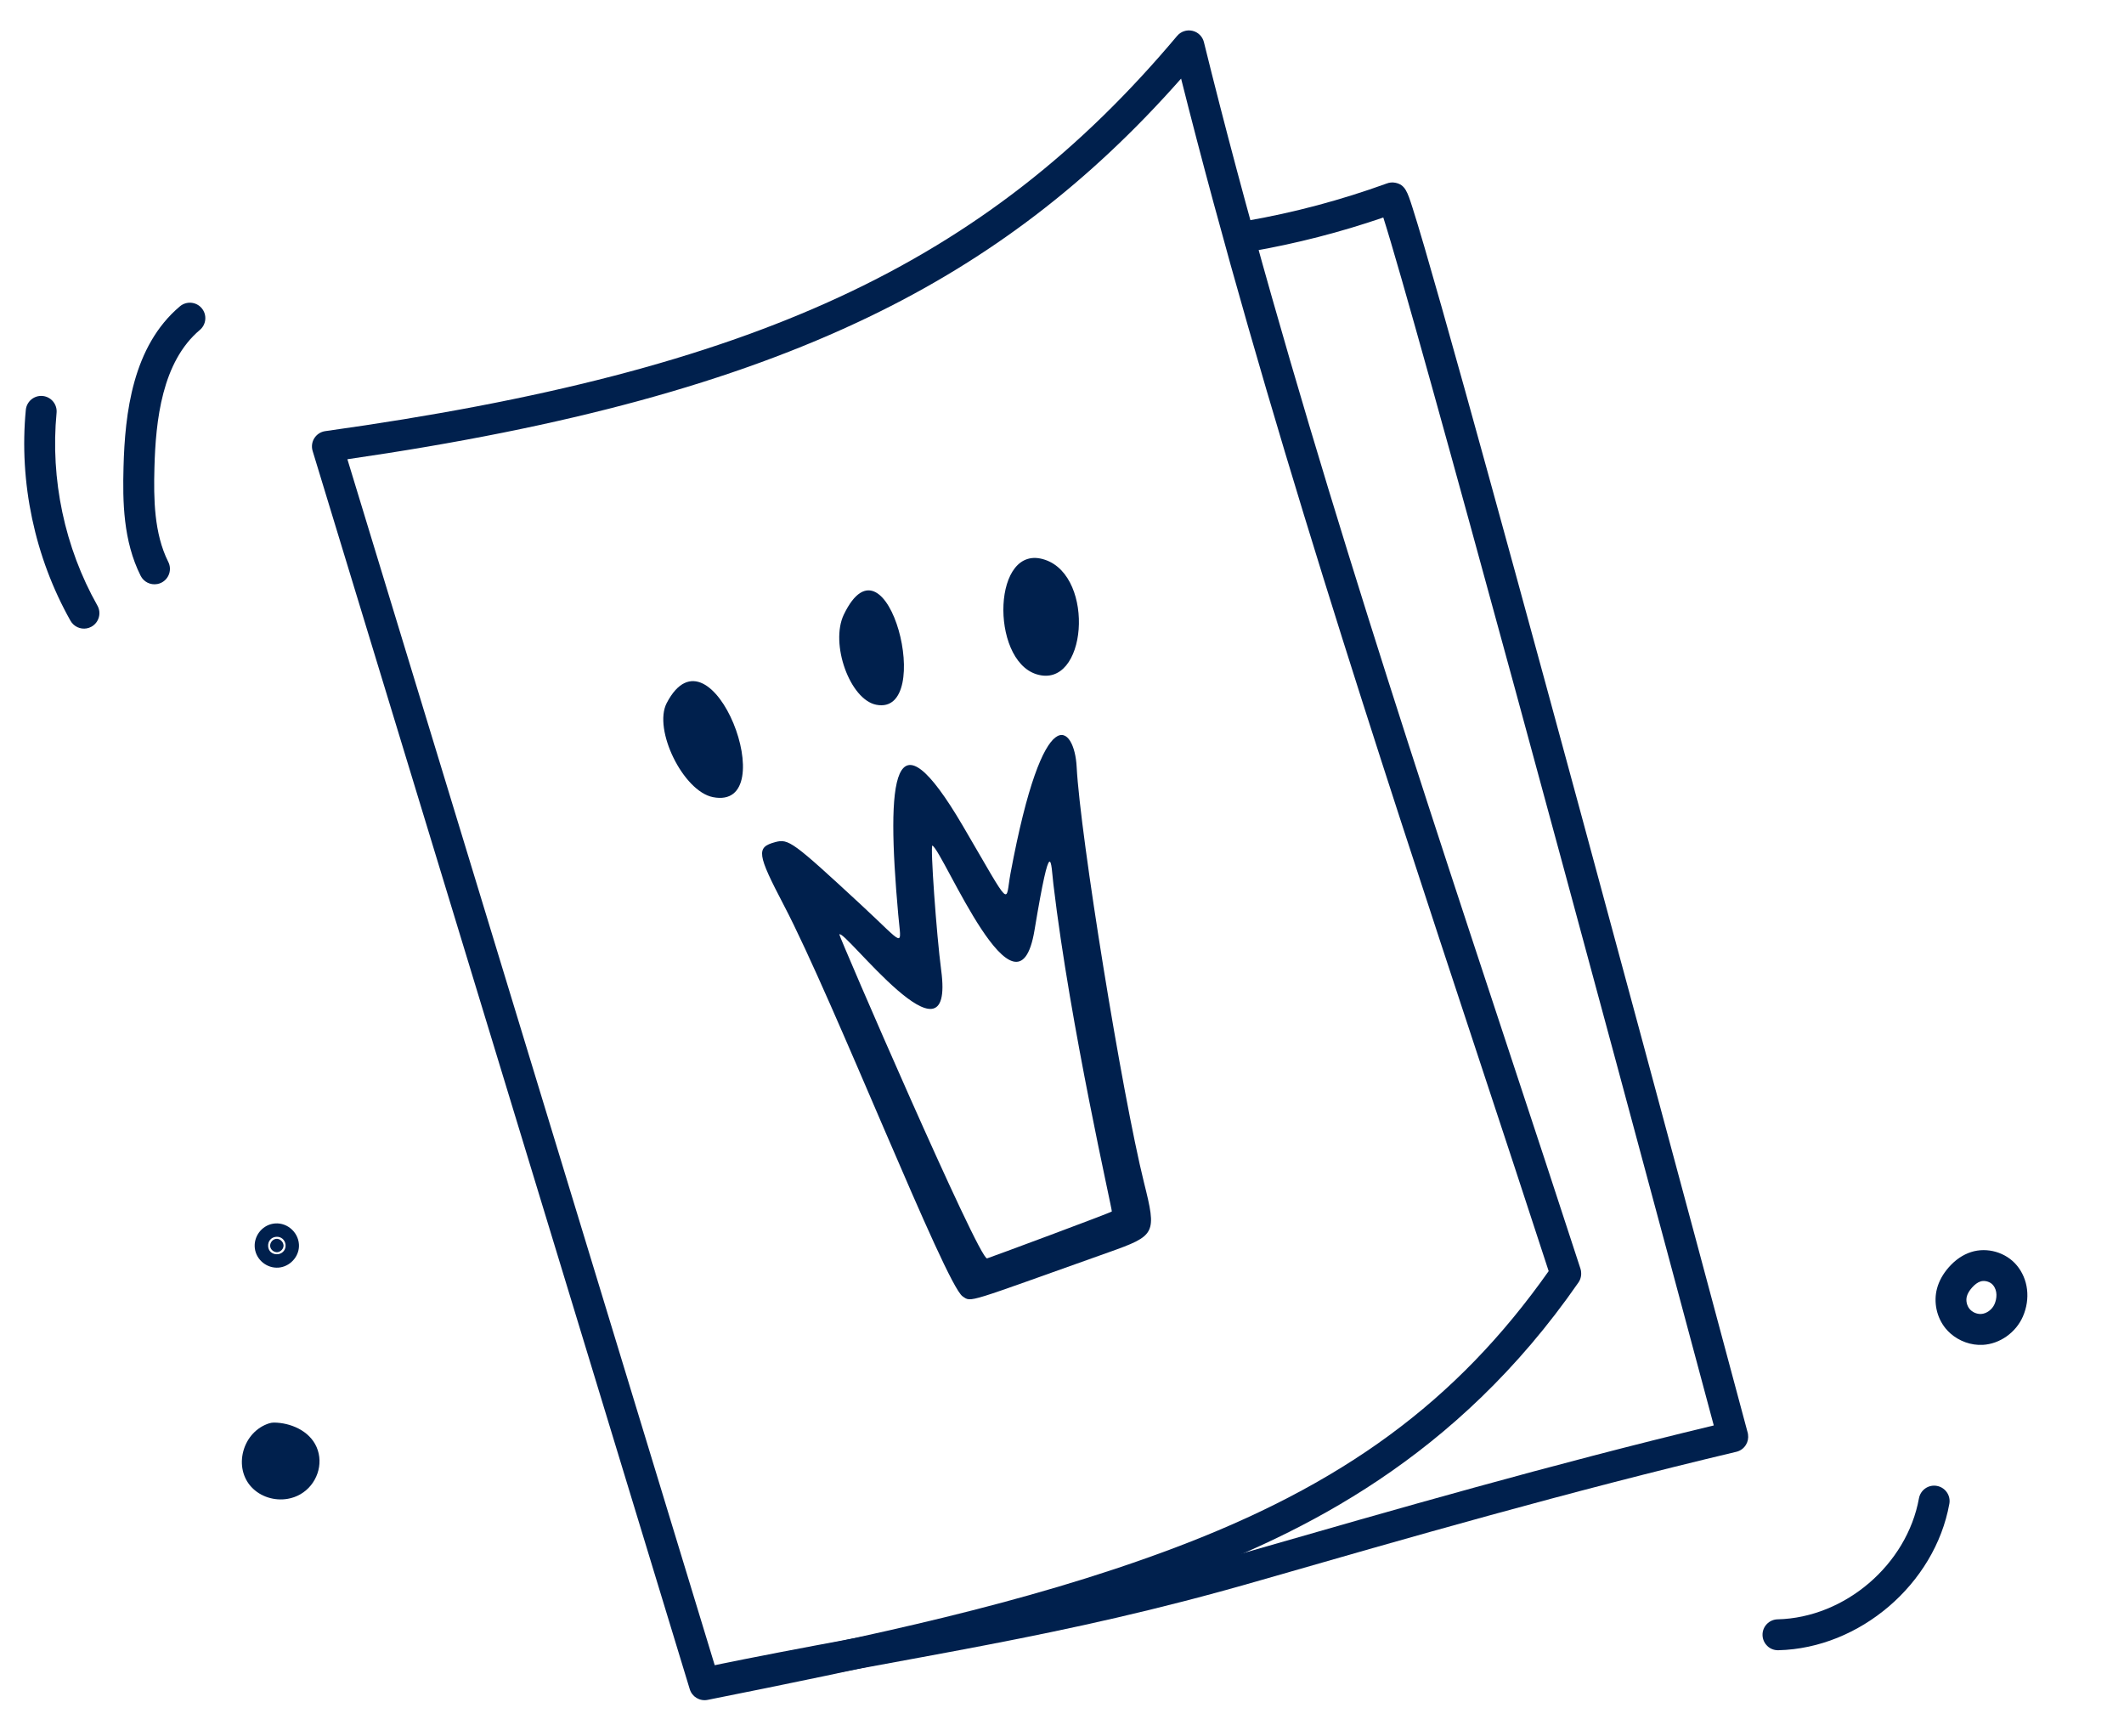 <svg width="115" height="94" viewBox="0 0 115 94" fill="none" xmlns="http://www.w3.org/2000/svg">
<path d="M105.603 72.186C105.508 72.102 105.42 72.01 105.34 71.913C104.857 71.322 104.68 70.497 104.874 69.761C104.983 69.349 105.2 68.958 105.52 68.596C105.875 68.195 106.28 67.922 106.721 67.78C107.592 67.5 108.608 67.795 109.193 68.497C109.816 69.243 109.944 70.306 109.526 71.269C109.148 72.138 108.275 72.755 107.354 72.804C106.72 72.838 106.079 72.606 105.603 72.186ZM107.852 69.51C107.691 69.368 107.433 69.306 107.231 69.371C107.08 69.419 106.92 69.535 106.769 69.706C106.626 69.867 106.53 70.031 106.49 70.183C106.431 70.409 106.488 70.672 106.635 70.854C106.782 71.035 107.028 71.143 107.262 71.132C107.556 71.117 107.862 70.894 107.989 70.601C108.119 70.302 108.166 69.876 107.907 69.567C107.891 69.547 107.873 69.528 107.852 69.51Z" fill="#00204D"/>
<path d="M95.711 89.124C95.543 88.976 95.434 88.758 95.429 88.518C95.417 88.057 95.783 87.672 96.246 87.662C99.891 87.575 103.25 84.699 103.898 81.112C103.981 80.658 104.415 80.355 104.87 80.439C105.323 80.521 105.627 80.956 105.543 81.41C104.76 85.75 100.692 89.231 96.285 89.335C96.066 89.34 95.863 89.261 95.711 89.127L95.711 89.124Z" fill="#00204D"/>
<path d="M14.831 77.846C13.986 78.109 13.638 79.295 14.224 79.927C14.616 80.35 15.332 80.461 15.846 80.166C16.36 79.871 16.605 79.196 16.376 78.67C16.147 78.145 15.465 77.851 14.831 77.846Z" fill="#00204D"/>
<path d="M15.58 81.138C14.871 81.262 14.106 81.033 13.609 80.497C13.146 79.997 12.984 79.277 13.172 78.567C13.369 77.83 13.897 77.263 14.582 77.049C14.665 77.024 14.75 77.011 14.837 77.011C15.701 77.018 16.748 77.432 17.142 78.339C17.542 79.258 17.155 80.379 16.262 80.893C16.05 81.015 15.818 81.097 15.58 81.138ZM14.984 78.695C14.897 78.758 14.825 78.869 14.791 78.999C14.751 79.146 14.769 79.287 14.838 79.36C14.97 79.501 15.259 79.542 15.431 79.442C15.59 79.351 15.662 79.127 15.611 79.007C15.56 78.891 15.311 78.739 14.984 78.695Z" fill="#00204D"/>
<path d="M14.925 67.069C14.741 67.101 14.605 67.297 14.629 67.476C14.652 67.658 14.837 67.802 15.021 67.786C15.206 67.769 15.365 67.593 15.351 67.409C15.337 67.227 15.153 67.027 14.925 67.067L14.925 67.069Z" fill="#00204D"/>
<path d="M15.19 68.608C15.158 68.613 15.127 68.619 15.092 68.621C14.46 68.676 13.879 68.21 13.798 67.584C13.717 66.955 14.156 66.354 14.781 66.245C15.109 66.188 15.449 66.275 15.715 66.484C15.99 66.698 16.161 67.016 16.185 67.354C16.229 67.953 15.779 68.505 15.19 68.608ZM14.924 67.07L15.068 67.894C15.328 67.848 15.491 67.628 15.459 67.369C15.424 67.107 15.21 66.932 14.95 66.954C14.679 66.977 14.498 67.194 14.518 67.47C14.524 67.565 14.558 67.701 14.685 67.799C14.788 67.881 14.932 67.915 15.067 67.891L14.924 67.067L14.924 67.07Z" fill="#00204D"/>
<path d="M8.504 31.618C8.15 31.68 7.782 31.506 7.614 31.168C6.667 29.281 6.638 27.143 6.688 25.288C6.764 22.369 7.18 18.741 9.742 16.583C10.096 16.286 10.624 16.332 10.921 16.684C11.218 17.038 11.173 17.565 10.82 17.862C8.769 19.591 8.428 22.762 8.361 25.332C8.317 26.986 8.337 28.879 9.111 30.419C9.319 30.832 9.153 31.335 8.74 31.542C8.665 31.579 8.587 31.606 8.509 31.619L8.504 31.618Z" fill="#00204D"/>
<path d="M4.69 34.018C4.351 34.077 3.996 33.921 3.817 33.605C1.88 30.168 1.021 26.114 1.398 22.189C1.442 21.73 1.851 21.392 2.31 21.436C2.77 21.481 3.107 21.889 3.063 22.349C2.719 25.936 3.502 29.643 5.274 32.784C5.501 33.185 5.358 33.697 4.955 33.924C4.869 33.972 4.779 34.003 4.688 34.019L4.69 34.018Z" fill="#00204D"/>
<path d="M85.601 68.825C85.633 69.036 85.583 69.252 85.462 69.427C78.835 78.991 70.455 83.021 63.896 85.465C55.596 88.558 46.809 90.32 38.311 92.023C37.889 92.107 37.472 91.858 37.346 91.446L16.926 24.41C16.855 24.177 16.89 23.921 17.022 23.716C17.154 23.511 17.37 23.372 17.613 23.339C40.856 20.093 53.354 14.295 63.732 1.945C63.934 1.703 64.255 1.597 64.562 1.668C64.868 1.738 65.109 1.976 65.184 2.282C69.657 20.423 76.036 39.742 81.663 56.786C83.03 60.928 84.323 64.842 85.574 68.69C85.587 68.734 85.598 68.778 85.605 68.822L85.601 68.825ZM38.725 90.237C46.927 88.59 55.376 86.856 63.312 83.898C72.693 80.403 78.859 75.878 83.85 68.812C82.641 65.095 81.39 61.31 80.071 57.313C74.597 40.73 68.412 21.997 63.948 4.255C58.959 9.906 53.545 14.031 47.024 17.167C39.713 20.683 30.728 23.135 18.809 24.861L38.725 90.237Z" fill="#00204D"/>
<path d="M94.643 77.652C94.672 77.844 94.635 78.041 94.534 78.209C94.418 78.403 94.229 78.542 94.01 78.593C84.908 80.754 76.326 83.223 68.026 85.611C57.204 88.725 49.773 89.572 38.519 91.885C38.065 91.979 37.625 91.687 37.531 91.234C37.438 90.781 37.73 90.34 38.183 90.247C49.374 87.947 56.776 87.106 67.565 84.004C75.629 81.685 83.96 79.289 92.789 77.166C86.238 52.697 76.624 17.166 74.896 11.774C72.571 12.574 70.172 13.189 67.752 13.609C67.296 13.688 66.865 13.384 66.784 12.929C66.783 12.922 66.783 12.918 66.782 12.912C66.713 12.463 67.016 12.04 67.465 11.961C70.053 11.513 72.613 10.829 75.08 9.934C75.226 9.877 75.388 9.861 75.548 9.893C76.078 9.999 76.201 10.382 76.472 11.226C76.629 11.716 76.85 12.443 77.127 13.389C77.638 15.138 78.366 17.702 79.288 21.011C80.838 26.58 82.963 34.337 85.603 44.066C90.095 60.63 94.582 77.396 94.627 77.564C94.636 77.593 94.641 77.622 94.645 77.654L94.643 77.652Z" fill="#00204D"/>
<path d="M47.444 38.152C50.665 38.787 48.04 28.385 45.688 33.268C44.929 34.844 46.015 37.872 47.444 38.152Z" fill="#00204D"/>
<path d="M56.112 36.498C58.851 37.361 59.32 31.228 56.585 30.305C53.729 29.331 53.59 35.7 56.112 36.498Z" fill="#00204D"/>
<path d="M38.596 43.152C42.479 43.929 38.519 33.42 36.097 38.06C35.353 39.495 36.989 42.83 38.596 43.152Z" fill="#00204D"/>
<path d="M42.444 49.012C45.135 54.146 51.184 69.547 52.12 70.179C52.616 70.513 52.237 70.559 60.013 67.798C62.589 66.883 62.633 66.797 61.938 64.013C60.748 59.215 58.487 45.249 58.293 41.507C58.18 39.307 56.526 37.557 54.71 47.291C54.413 48.891 54.851 49.358 52.13 44.706C48.342 38.249 47.967 42.051 48.633 49.507C48.795 51.347 49.06 51.237 46.609 48.97C42.919 45.558 42.696 45.391 41.969 45.589C40.935 45.868 40.985 46.223 42.443 49.009L42.444 49.012ZM45.445 50.587C45.677 50.217 51.739 58.326 50.958 52.514C50.704 50.606 50.357 45.704 50.484 45.775C51.095 46.124 55.084 55.931 56.011 50.36C56.918 44.902 56.903 46.759 57.034 47.866C57.947 55.583 60.235 65.519 60.198 65.582C60.164 65.643 53.608 68.076 53.445 68.122C53.015 68.246 45.408 50.649 45.444 50.584L45.445 50.587Z" fill="#00204D"/>
</svg>
